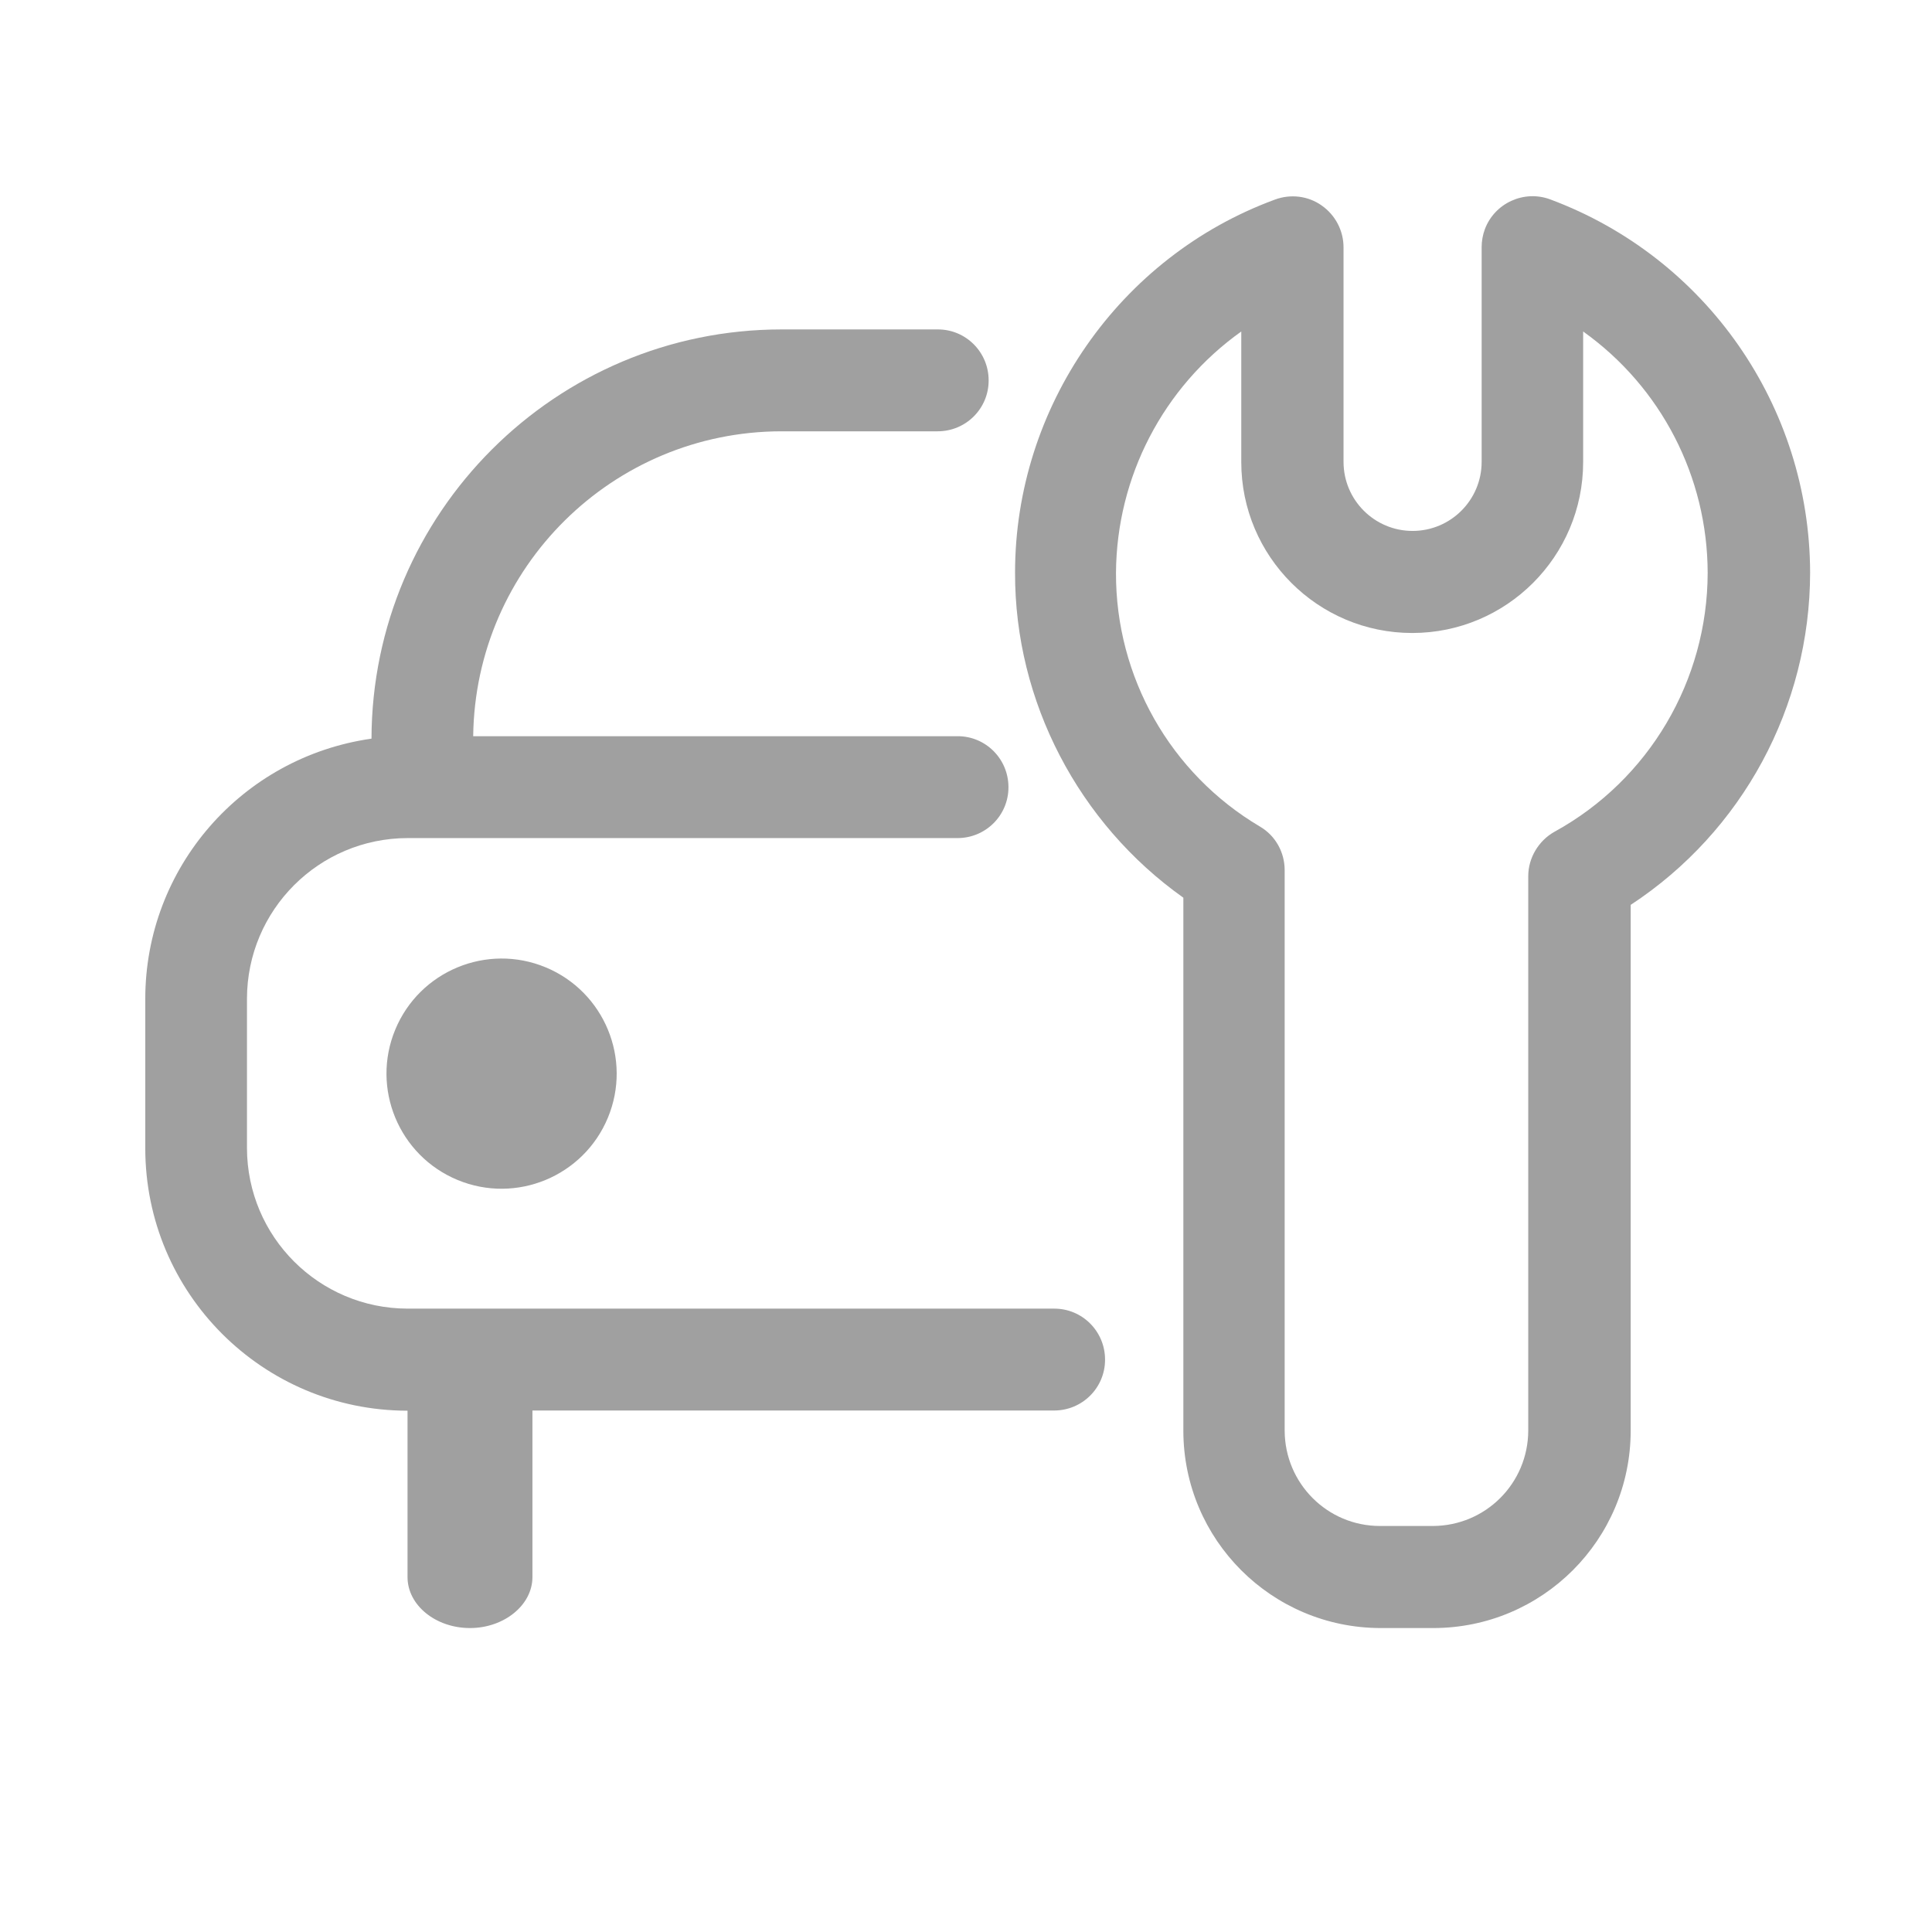 <?xml version="1.0" encoding="utf-8"?>
<!-- Generator: Adobe Illustrator 25.0.1, SVG Export Plug-In . SVG Version: 6.00 Build 0)  -->
<svg version="1.1" id="Calque_1" xmlns="http://www.w3.org/2000/svg" xmlns:xlink="http://www.w3.org/1999/xlink" x="0px" y="0px"
	 viewBox="0 0 1024 1024" style="enable-background:new 0 0 1024 1024;" xml:space="preserve">
<style type="text/css">
	.st0{fill:#A0A0A0;}
</style>
<path class="st0" d="M282.5,747.6h276.2c14.9,0,27-12,27-26.9c0,0,0,0,0-0.1c0-14.9-12-27-26.9-27h-0.1H216
	c-47-0.1-85-38.1-85.1-85.1v-79.2c0.1-47,38.1-85,85.1-85.1h291.5c14.9,0,27-12,27-26.9v-0.1c0-14.9-12-27-26.9-27c0,0,0,0-0.1,0
	H250.8c1.1-89.5,73.9-161.5,163.4-161.6H497c14.9,0,27-12,27-26.9c0,0,0,0,0-0.1c0-14.9-12-27-26.9-27l0,0h-82.8
	c-119.8,0-217.1,97.2-217.4,216.9C128.1,401.3,77,460,77,529.4v79.2c0,76.8,62.2,139,138.9,139.1l0,0"/>
<path class="st0" d="M216,747.6h12.5"/>
<path class="st0" d="M242.5,625.4c31.1,12.9,66.8-1.9,79.7-33s-1.9-66.8-33-79.7c-31.1-12.9-66.8,1.9-79.7,33
	S211.4,612.5,242.5,625.4"/>
<path class="st0" d="M216,739.7v96.2c0,14.9,14.9,27,33.1,27c18.1,0,33.1-12.2,33.1-27v-96.2c0-14.8-14.9-27-33.1-27
	C230.9,712.6,216,724.8,216,739.7 M657.9,175.7v69.2c0,50,40.6,90.6,90.6,90.6s90.6-40.6,90.6-90.6v-69.2
	c41.4,29.5,65.9,77.1,66,127.9C905,360.7,874,413.3,824,440.8c-8.5,4.7-14,13.9-14,23.6v293.9c-0.1,27.9-22.6,50.4-50.5,50.5h-28.1
	c-27.9,0-50.4-22.6-50.5-50.5V461.2c0-9.5-4.9-18.3-13.1-23.1c-47.5-28.1-76.5-79.3-76.3-134.5C591.8,252.8,616.5,205.2,657.9,175.7
	 M627.2,475.8v282.6c0.1,57.7,46.8,104.4,104.5,104.5h28.1c57.7-0.1,104.4-46.8,104.5-104.5V479.6c59.3-38.9,95-105.1,95.1-176.1
	c-0.2-88.2-55.1-167-137.7-197.8c-13.9-5.2-29.5,1.9-34.7,15.8c-1.1,3-1.7,6.2-1.7,9.5v113.8c0,20.2-16.4,36.6-36.6,36.6
	c-20.2,0-36.6-16.4-36.6-36.6V131.1c0-8.8-4.3-17.1-11.6-22.2c-7.2-5.1-16.5-6.2-24.8-3.1C593.3,136.1,538,215.7,538,303.5
	C537.8,371.9,571.8,436.5,627.2,475.8"/>
</svg>
